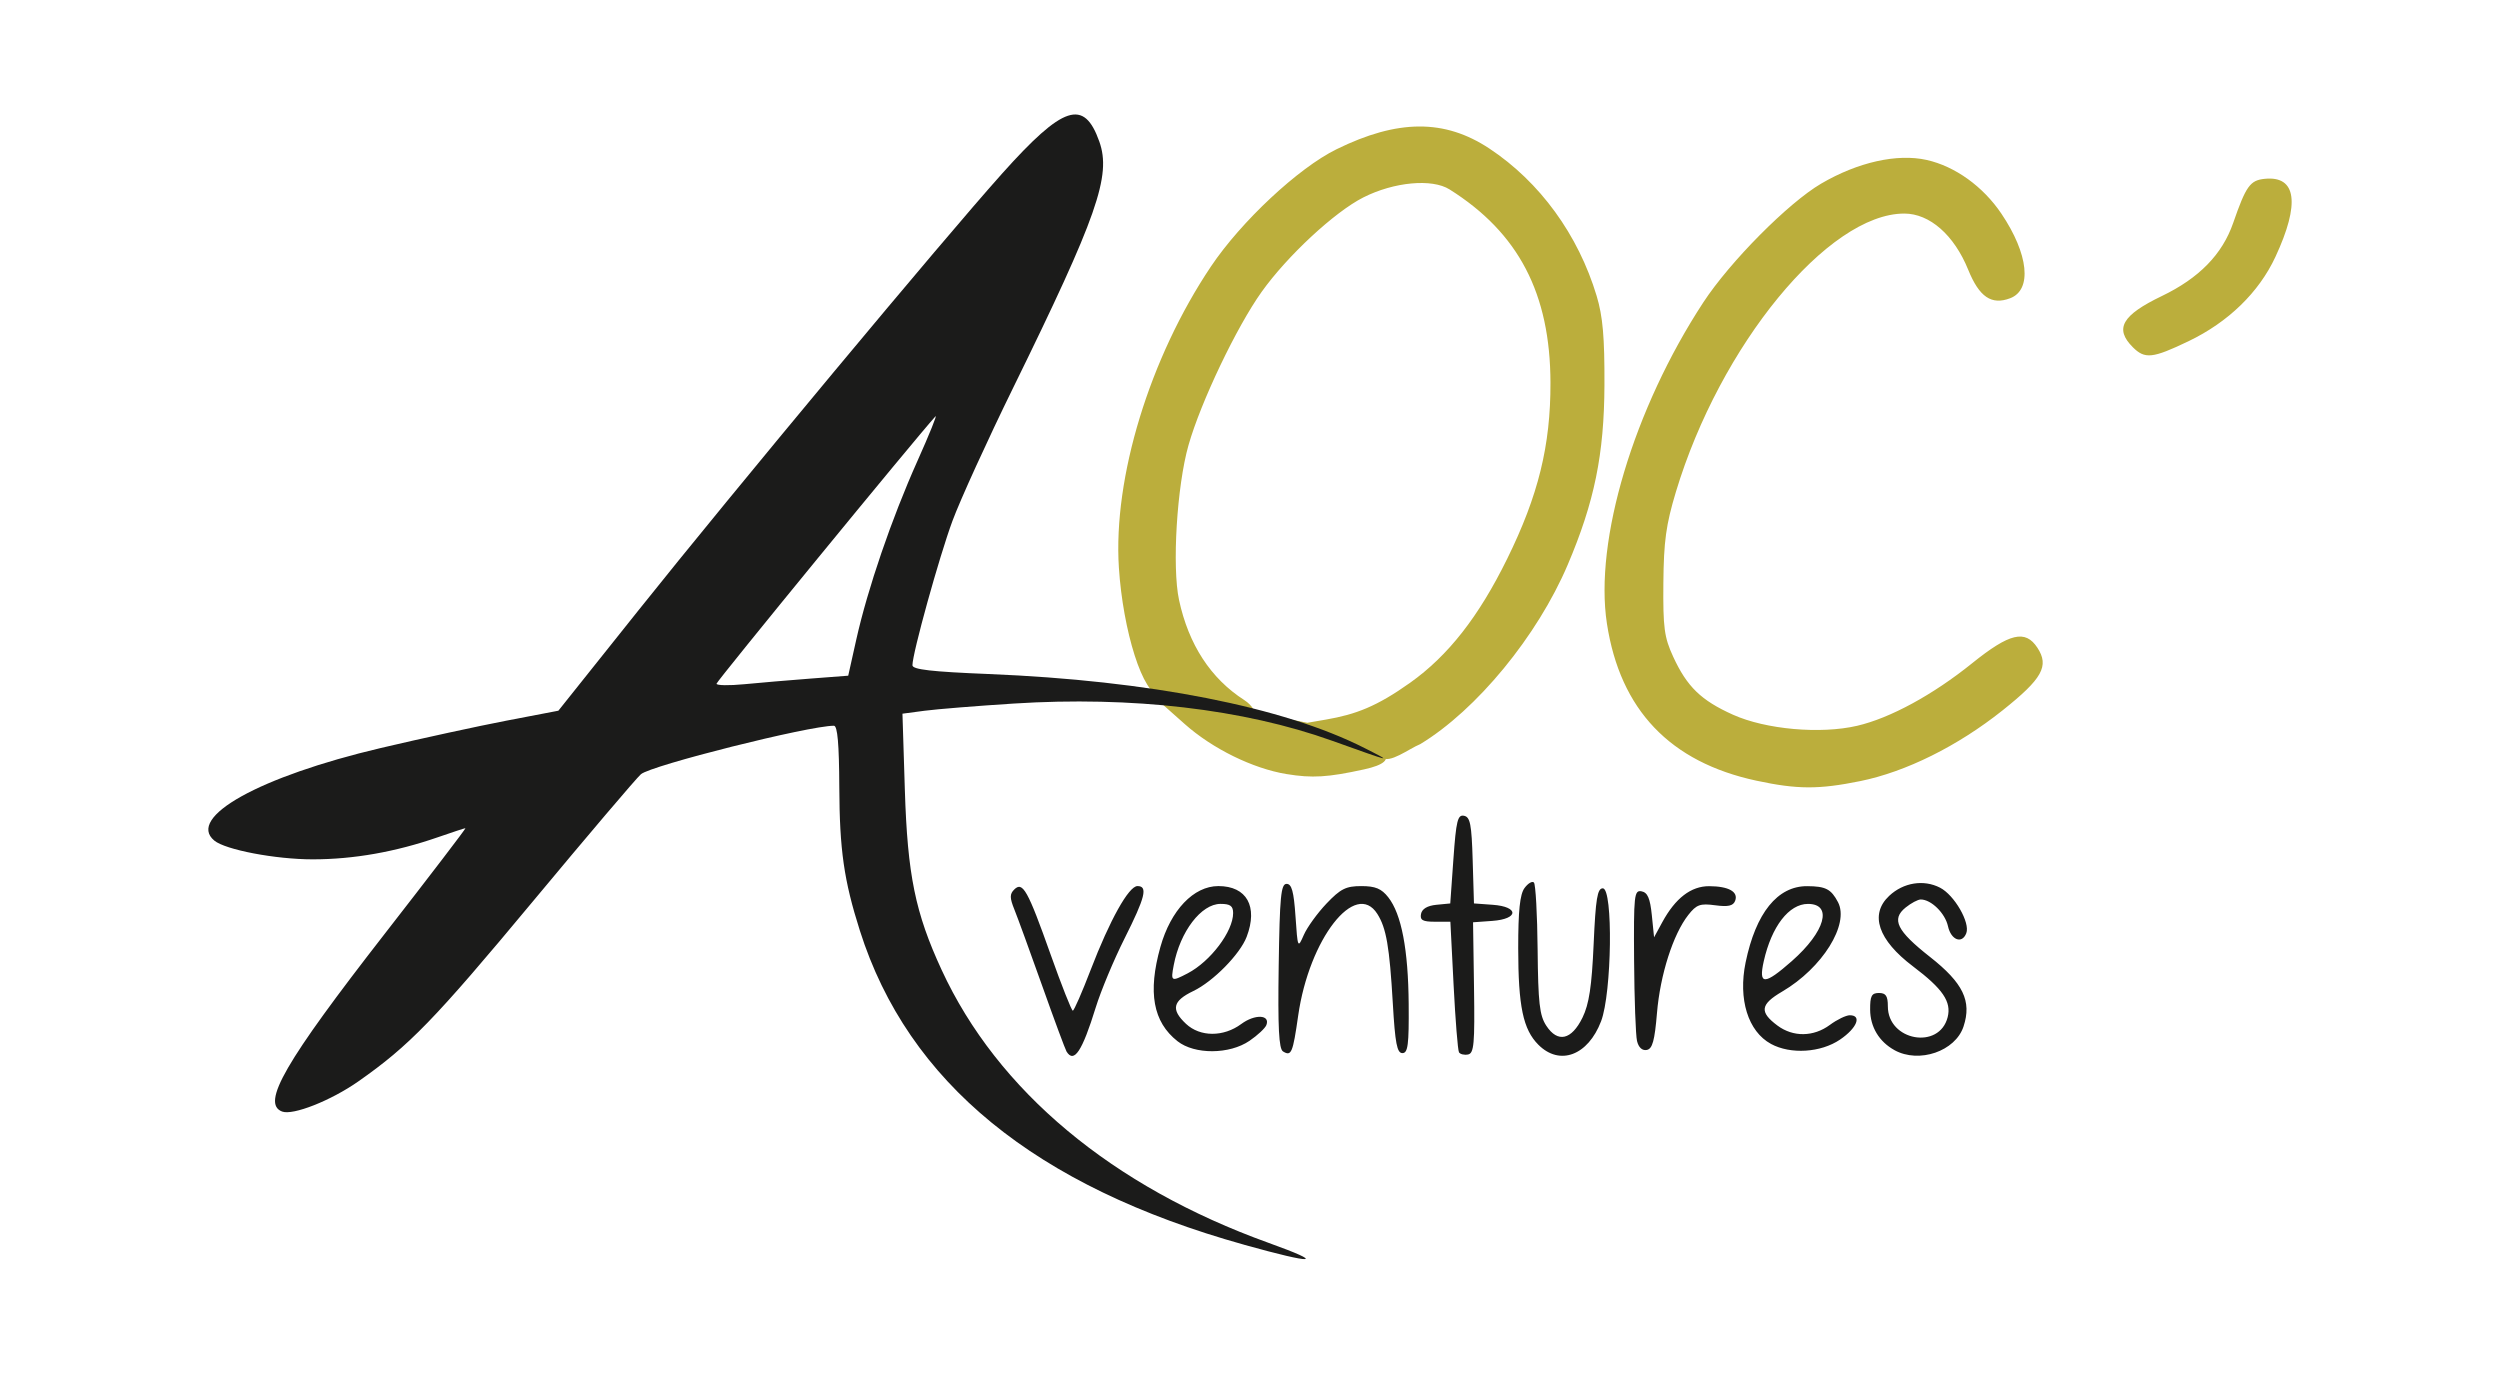 <?xml version="1.0" encoding="UTF-8" standalone="no"?>
<svg
   xmlns:dc="http://purl.org/dc/elements/1.1/"
   xmlns:cc="http://creativecommons.org/ns#"
   xmlns:rdf="http://www.w3.org/1999/02/22-rdf-syntax-ns#"
   xmlns:svg="http://www.w3.org/2000/svg"
   xmlns="http://www.w3.org/2000/svg"
   xmlns:sodipodi="http://sodipodi.sourceforge.net/DTD/sodipodi-0.dtd"
   xmlns:inkscape="http://www.inkscape.org/namespaces/inkscape"
   width="148.517mm"
   height="81.598mm"
   viewBox="0 0 148.517 81.598"
   version="1.1"
   id="svg8"
   sodipodi:docname="oc-logo-shadow.svg"
   inkscape:version="1.0.2 (e86c870, 2021-01-15)">
  <defs
     id="defs2">
    <clipPath
       clipPathUnits="userSpaceOnUse"
       id="clipPath849">
      <rect
         style="fill:none;stroke:#000000;stroke-width:0.265"
         id="rect851"
         width="129.806"
         height="76.57"
         x="21.762"
         y="37.197" />
    </clipPath>
    <filter
       style="color-interpolation-filters:sRGB"
       inkscape:label="Drop Shadow"
       id="filter1536">
      <feFlood
         flood-opacity="0.388"
         flood-color="rgb(0,0,0)"
         result="flood"
         id="feFlood1526" />
      <feComposite
         in="flood"
         in2="SourceGraphic"
         operator="in"
         result="composite1"
         id="feComposite1528" />
      <feGaussianBlur
         in="composite1"
         stdDeviation="2"
         result="blur"
         id="feGaussianBlur1530" />
      <feOffset
         dx="0"
         dy="0"
         result="offset"
         id="feOffset1532" />
      <feComposite
         in="SourceGraphic"
         in2="offset"
         operator="over"
         result="composite2"
         id="feComposite1534" />
    </filter>
  </defs>
  <sodipodi:namedview
     id="base"
     pagecolor="#ffffff"
     bordercolor="#666666"
     borderopacity="1.0"
     inkscape:pageopacity="0.0"
     inkscape:pageshadow="2"
     inkscape:zoom="0.5"
     inkscape:cx="-141.13303"
     inkscape:cy="255.21421"
     inkscape:document-units="mm"
     inkscape:current-layer="layer1"
     inkscape:document-rotation="0"
     showgrid="false"
     inkscape:window-width="1920"
     inkscape:window-height="1056"
     inkscape:window-x="0"
     inkscape:window-y="0"
     inkscape:window-maximized="1" />
  <g
     inkscape:label="Calque 1"
     inkscape:groupmode="layer"
     id="layer1">
    <g
       id="g859"
       transform="translate(1.327,-24.002)"
       style="filter:url(#filter1536)">
      <g
         id="g868">
        <path
           style="fill:#bbae3c;stroke-width:0.265"
           d="m 103.025,70.382 c -5.142,-1.102 -8.103,-4.21 -8.89,-9.335 -0.758,-4.932 1.592,-12.764 5.723,-19.076 1.586,-2.422 5.049,-5.914 7,-7.058 2.179,-1.277 4.516,-1.802 6.275,-1.408 1.684,0.377 3.348,1.574 4.438,3.193 1.615,2.399 1.835,4.521 0.52,5.021 -1.111,0.422 -1.836,-0.071 -2.495,-1.696 -0.836,-2.059 -2.287,-3.334 -3.796,-3.334 -4.519,0 -10.946,7.832 -13.568,16.536 -0.588,1.953 -0.722,2.929 -0.744,5.424 -0.023,2.651 0.052,3.213 0.583,4.366 0.823,1.786 1.658,2.595 3.555,3.447 1.947,0.874 5.2,1.164 7.375,0.657 1.96,-0.457 4.493,-1.834 6.828,-3.714 2.229,-1.794 3.163,-2.016 3.88,-0.921 0.713,1.088 0.295,1.837 -2.08,3.727 -2.66,2.117 -5.737,3.644 -8.449,4.195 -2.463,0.5 -3.73,0.496 -6.155,-0.024 z M 75.104,69.988 c -2.008,-0.331 -4.396,-1.504 -6.049,-2.972 l -1.39,-1.234 1.14,0.158 c 1.896,0.263 10.095,0.742 12.055,2.762 0.396,0.408 0.048,0.744 -1.148,1.006 -2.159,0.474 -3.085,0.53 -4.609,0.279 z m 5.631,-0.987 -2.792,-1.182 -2.032,-0.805 1.537,-0.265 c 1.765,-0.304 3.015,-0.778 4.995,-2.186 2.264,-1.61 4.074,-3.922 5.769,-7.369 1.849,-3.759 2.578,-6.724 2.569,-10.451 -0.012,-5.304 -1.894,-8.911 -5.996,-11.489 -1.042,-0.655 -3.304,-0.444 -5.124,0.478 -1.709,0.866 -4.513,3.471 -6.04,5.611 -1.488,2.085 -3.614,6.541 -4.343,9.104 -0.69,2.423 -0.984,7.232 -0.563,9.197 0.569,2.651 1.884,4.669 3.875,5.946 0.5,0.321 0.775,0.842 0.441,0.755 -1.224,-0.321 -4.899,-0.999 -5.393,-0.999 -1.073,0 -2.255,-3.901 -2.496,-7.623 -0.346,-5.343 1.829,-12.462 5.464,-17.882 1.802,-2.687 5.196,-5.858 7.462,-6.971 3.642,-1.789 6.425,-1.803 9.08,-0.046 2.999,1.984 5.283,5.122 6.377,8.759 0.366,1.218 0.474,2.451 0.463,5.292 -0.016,4.117 -0.595,6.95 -2.185,10.684 -1.8,4.23 -5.408,8.619 -8.752,10.646 -0.707,0.292 -1.826,1.186 -2.317,0.796 z m 44.64,-24.375 c -1.099,-1.099 -0.647,-1.896 1.725,-3.037 2.215,-1.065 3.592,-2.476 4.24,-4.345 0.762,-2.196 1.005,-2.534 1.881,-2.62 1.88,-0.185 2.103,1.466 0.627,4.638 -0.983,2.112 -2.804,3.88 -5.159,5.009 -2.143,1.027 -2.594,1.076 -3.315,0.355 z"
           id="path863"
           sodipodi:nodetypes="sssssssssssssssssssssscsssscccssssssssssssssssssscccsssssss" />
      </g>
      <path
         style="fill:#1b1b1a;stroke-width:0.265"
         d="M 72.591,97.95 C 60.175,94.486 52.619,88.311 49.755,79.287 c -0.947,-2.984 -1.206,-4.79 -1.222,-8.533 -0.011,-2.553 -0.106,-3.638 -0.319,-3.638 -1.49,0 -10.862,2.355 -11.467,2.881 -0.27,0.235 -3.163,3.641 -6.431,7.57 -5.842,7.025 -7.327,8.557 -10.36,10.681 -1.625,1.138 -3.888,2.032 -4.525,1.787 -1.253,-0.481 0.162,-2.931 6.095,-10.556 2.687,-3.453 4.847,-6.278 4.799,-6.278 -0.047,0 -0.789,0.244 -1.649,0.542 -2.505,0.869 -5.003,1.31 -7.429,1.31 -2.206,0 -5.18,-0.567 -5.842,-1.114 -1.67,-1.38 2.689,-3.804 9.89,-5.5 2.427,-0.572 5.794,-1.304 7.481,-1.628 l 3.068,-0.588 4.762,-5.969 c 5.639,-7.068 18.081,-22.012 21.603,-25.945 3.63,-4.055 4.863,-4.46 5.771,-1.897 0.721,2.035 -0.117,4.431 -5.115,14.62 -1.528,3.116 -3.152,6.677 -3.609,7.914 -0.793,2.149 -2.378,7.865 -2.378,8.576 0,0.255 1.122,0.384 4.53,0.522 9.551,0.388 17.512,1.955 22.326,4.396 1.718,0.871 1.713,0.87 -1.943,-0.439 -5.241,-1.876 -11.881,-2.65 -18.898,-2.203 -2.194,0.14 -4.578,0.332 -5.299,0.428 l -1.309,0.174 0.142,4.526 c 0.159,5.059 0.617,7.3 2.184,10.693 3.319,7.187 10.129,12.871 19.434,16.221 3.435,1.237 2.764,1.288 -1.455,0.111 z m -25.787,-33.634 2.259,-0.173 0.48,-2.151 c 0.674,-3.018 2.1,-7.182 3.629,-10.598 0.717,-1.601 1.199,-2.796 1.072,-2.656 -1.23,1.36 -13.006,15.739 -13.006,15.882 0,0.104 0.744,0.117 1.654,0.029 0.91,-0.088 2.67,-0.238 3.912,-0.333 z m 15.229,22.155 c -0.076,-0.124 -0.727,-1.88 -1.446,-3.903 -0.719,-2.023 -1.463,-4.063 -1.653,-4.534 -0.281,-0.696 -0.282,-0.919 -0.007,-1.191 0.503,-0.497 0.8,0.034 2.16,3.864 0.652,1.837 1.246,3.338 1.318,3.336 0.073,-0.002 0.549,-1.09 1.058,-2.417 1.141,-2.972 2.265,-4.985 2.783,-4.985 0.628,0 0.466,0.656 -0.768,3.114 -0.638,1.27 -1.408,3.115 -1.712,4.099 -0.804,2.603 -1.289,3.336 -1.734,2.616 z m 12.86,-0.007 c -0.248,-0.153 -0.311,-1.411 -0.257,-5.079 0.061,-4.125 0.133,-4.875 0.469,-4.875 0.304,0 0.428,0.45 0.529,1.929 0.13,1.901 0.138,1.917 0.495,1.102 0.2,-0.455 0.806,-1.293 1.348,-1.863 0.832,-0.874 1.153,-1.036 2.065,-1.036 0.838,0 1.197,0.149 1.603,0.665 0.785,0.998 1.188,3.106 1.213,6.347 0.019,2.421 -0.044,2.91 -0.374,2.91 -0.319,0 -0.431,-0.58 -0.568,-2.948 -0.196,-3.373 -0.387,-4.48 -0.919,-5.32 -1.299,-2.051 -4.052,1.483 -4.703,6.038 -0.319,2.232 -0.405,2.436 -0.901,2.13 z m 10.453,0.048 c -0.07,-0.117 -0.213,-1.91 -0.319,-3.983 l -0.192,-3.77 h -0.916 c -0.729,0 -0.898,-0.094 -0.828,-0.463 0.057,-0.3 0.378,-0.491 0.912,-0.543 l 0.825,-0.08 0.188,-2.647 c 0.161,-2.269 0.251,-2.635 0.628,-2.562 0.369,0.071 0.453,0.503 0.516,2.646 l 0.076,2.562 1.115,0.081 c 1.572,0.114 1.551,0.843 -0.027,0.957 l -1.142,0.082 0.057,3.887 c 0.049,3.338 -7.94e-4,3.898 -0.355,3.967 -0.227,0.044 -0.47,-0.015 -0.539,-0.132 z m 4.718,-0.444 c -0.91,-0.91 -1.197,-2.286 -1.199,-5.738 -0.001,-2.224 0.101,-3.198 0.374,-3.571 0.206,-0.282 0.458,-0.431 0.559,-0.33 0.101,0.101 0.2,1.892 0.22,3.98 0.031,3.18 0.114,3.916 0.516,4.529 0.678,1.035 1.499,0.849 2.151,-0.485 0.39,-0.8 0.549,-1.848 0.661,-4.366 0.12,-2.703 0.221,-3.313 0.545,-3.313 0.619,0 0.538,6.219 -0.103,7.897 -0.777,2.035 -2.456,2.665 -3.724,1.397 z m 21.157,0.321 c -0.916,-0.504 -1.443,-1.378 -1.449,-2.405 -0.005,-0.818 0.087,-0.992 0.523,-0.992 0.412,0 0.529,0.176 0.529,0.794 0,2.049 3.061,2.601 3.554,0.64 0.23,-0.917 -0.29,-1.679 -2.057,-3.013 -2.079,-1.569 -2.593,-3.088 -1.418,-4.191 0.845,-0.794 2.052,-0.987 3.024,-0.484 0.852,0.44 1.796,2.079 1.557,2.702 -0.253,0.659 -0.907,0.41 -1.088,-0.415 -0.17,-0.774 -0.999,-1.588 -1.617,-1.588 -0.17,0 -0.575,0.216 -0.901,0.479 -0.861,0.697 -0.522,1.383 1.447,2.931 1.973,1.551 2.493,2.627 1.995,4.135 -0.485,1.471 -2.64,2.211 -4.1,1.408 z M 68.625,85.857 c -1.454,-1.143 -1.773,-2.902 -1.017,-5.597 0.614,-2.189 1.976,-3.619 3.445,-3.619 1.687,0 2.365,1.213 1.681,3.012 -0.393,1.034 -1.991,2.658 -3.17,3.223 -1.228,0.589 -1.342,1.096 -0.435,1.948 0.838,0.787 2.227,0.792 3.284,0.01 0.811,-0.599 1.733,-0.559 1.491,0.065 -0.073,0.187 -0.524,0.609 -1.004,0.936 -1.19,0.813 -3.257,0.823 -4.275,0.022 z m 0.605,-4.033 c 1.355,-0.708 2.699,-2.49 2.699,-3.578 0,-0.423 -0.168,-0.547 -0.748,-0.547 -1.147,0 -2.4,1.64 -2.78,3.638 -0.186,0.978 -0.151,0.998 0.829,0.487 z m 26.694,4.025 c -0.08,-0.335 -0.159,-2.493 -0.175,-4.797 -0.027,-3.891 0.004,-4.182 0.445,-4.099 0.357,0.068 0.507,0.416 0.608,1.411 l 0.134,1.321 0.487,-0.896 c 0.778,-1.432 1.709,-2.147 2.79,-2.142 1.161,0.005 1.744,0.336 1.538,0.872 -0.115,0.299 -0.416,0.366 -1.187,0.262 -0.892,-0.12 -1.11,-0.041 -1.594,0.574 -0.903,1.148 -1.671,3.552 -1.861,5.825 -0.138,1.652 -0.271,2.132 -0.607,2.196 -0.269,0.051 -0.486,-0.146 -0.577,-0.526 z m 7.957,0.168 c -1.362,-0.739 -1.958,-2.654 -1.507,-4.841 0.607,-2.94 1.896,-4.538 3.656,-4.53 1.099,0.005 1.423,0.173 1.832,0.95 0.691,1.315 -0.931,3.914 -3.314,5.311 -1.303,0.763 -1.366,1.212 -0.284,2.019 0.932,0.695 2.144,0.68 3.116,-0.038 0.426,-0.315 0.959,-0.573 1.183,-0.573 0.733,0 0.428,0.761 -0.58,1.446 -1.144,0.777 -2.936,0.889 -4.102,0.257 z m 1.251,-4.931 c 1.971,-1.735 2.433,-3.386 0.946,-3.386 -1.13,0 -2.162,1.339 -2.626,3.405 -0.322,1.433 0.035,1.429 1.681,-0.019 z"
         id="path861" />
    </g>
  </g>
</svg>
